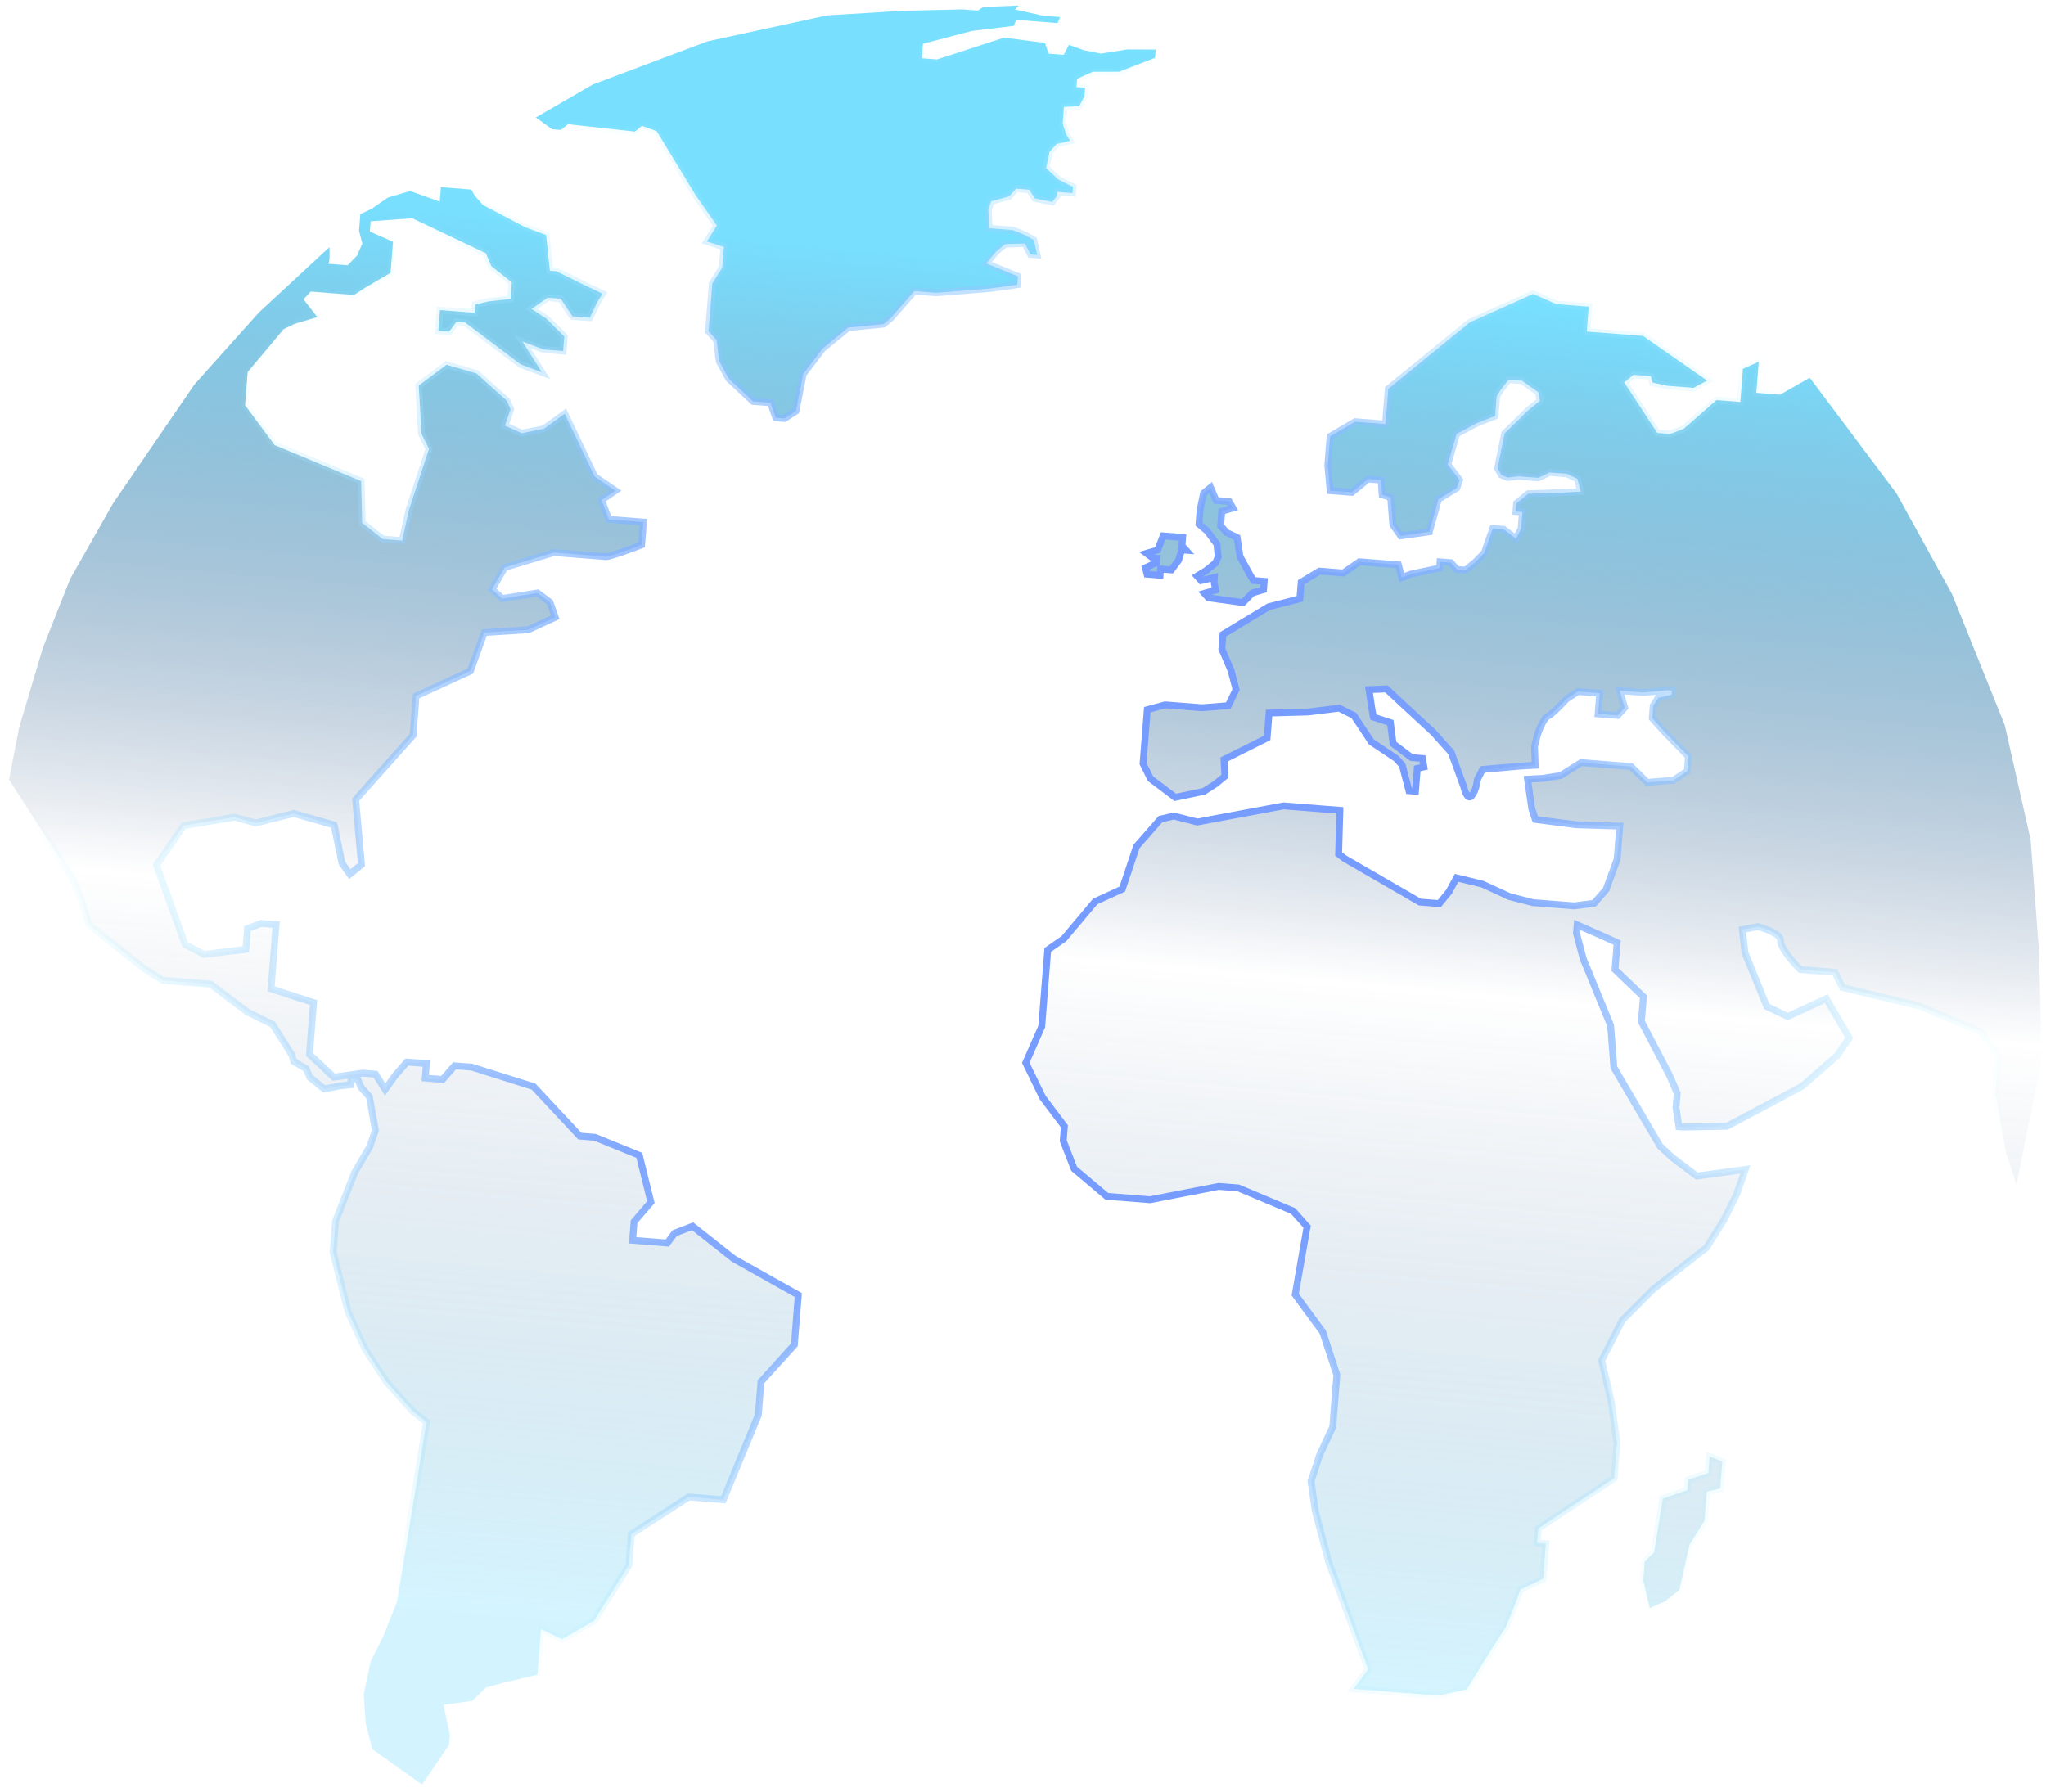 <svg width="298" height="261" viewBox="0 0 298 261" fill="none" xmlns="http://www.w3.org/2000/svg">
<path d="M240.286 234.249L239.333 230.226L239.547 227.51L240.927 226.101L242.176 218.304L245.765 217.068L245.883 215.559L248.818 214.575L249.008 212.161L250.853 212.914L250.544 216.837L248.604 217.291L248.271 221.516L246.093 224.989L244.625 231.554L242.589 233.215L240.286 234.249Z" fill="url(#paint0_linear_0_363)"/>
<path d="M177.122 72.897L179.014 73.046L179.574 74.001L177.949 74.48L177.783 76.593L178.658 77.573L180.188 78.3L180.605 81.066L181.992 83.604L182.552 84.559L184.129 84.683L184.034 85.891L182.41 86.37L181.029 87.78L176.005 87.081L175.422 86.427L177.047 85.948L176.826 84.716L176.874 84.112L174.933 84.567L174.35 83.914L175.683 83.108L177.04 82L177.427 81.119L177.254 79.284L175.819 77.349L174.628 76.344L174.795 74.232L175.3 71.843L176.318 71.012L177.122 72.897Z" fill="url(#paint1_linear_0_363)"/>
<path d="M168.617 80.123L169.415 78.06L172.254 78.283L172.159 79.49L172.742 80.143L172.111 80.094L171.677 81.578L170.612 83.012L169.035 82.888L168.963 83.793L167.071 83.644L166.826 82.714L168.475 81.933L168.522 81.33L167.891 81.28L166.993 80.602L168.617 80.123Z" fill="url(#paint2_linear_0_363)"/>
<path d="M65.406 254.191L61.477 259.96L54.246 254.831L53.269 251.11L52.971 246.835L53.982 242.056L55.868 238.257L57.849 233.251L62.123 207.17L60.034 205.487L56.242 201.241L53.128 196.441L50.692 191.088L48.518 182.414L48.874 177.888L51.653 170.819L53.854 167.044L54.675 164.68L53.793 159.752L52.627 158.446L52.091 157.189L51.144 157.114L51.073 158.02L49.472 158.197L47.216 158.627L45.127 156.944L44.591 155.688L42.769 154.633L42.525 153.703L39.703 149.23L36.036 147.423L30.643 143.355L23.702 142.808L20.982 141.076L12.916 134.672L11.915 131.253L10.307 127.483L8.605 124.919L1.316 113.568L2.798 105.94L6.248 94.369L10.21 84.356L16.475 73.311L28.311 56.023L37.707 45.527L47.978 36.012C48.02 36.825 48.041 38.446 47.788 38.426L50.628 38.649L52.008 37.24L52.782 35.479L52.293 33.618L52.483 31.204L54.132 30.423L56.483 28.786L59.732 27.827L64.054 29.382L64.22 27.269L68.636 27.617L69.196 28.572L70.363 29.878L76.459 33.091L79.542 34.245L80.085 39.449L81.031 39.524L84.698 41.331L87.757 42.786L87.031 43.944L85.895 46.283L83.371 46.085L81.669 43.522L79.776 43.373L77.425 45.009L79.538 46.39L82.187 49.028L82.021 51.141L79.182 50.917L76.099 49.764L78.921 54.237L75.837 53.083L67.747 46.981L66.486 46.881L65.42 48.316L63.843 48.192L64.081 45.174L69.128 45.571L69.223 44.364L71.163 43.909L74.365 43.554L74.555 41.14L71.567 38.779L70.763 36.894L60.054 31.8L53.989 32.233L53.87 33.742L57.246 35.223L56.889 39.749L53.229 41.891L51.557 42.974L45.248 42.477L44.206 43.61L46.224 46.198L42.975 47.157L41.326 47.938L36.072 54.205L35.692 59.033L39.996 64.838L52.598 70.081L52.754 76.166L55.742 78.527L58.581 78.75L59.568 74.273L62.489 65.393L61.394 63.181L60.993 56.166L65.04 53.144L69.386 54.397L73.832 58.391L74.368 59.648L73.547 62.012L76 63.116L79.226 62.459L82.255 60.269L86.614 69.418L89.626 71.476L87.614 72.836L88.662 75.652L93.71 76.049L93.449 79.369C91.921 79.957 88.74 81.124 88.235 81.084L80.664 80.488L73.51 82.658L71.671 85.853L73.153 87.185L78.296 86.375L80.094 87.731L80.874 89.918L76.922 91.732L70.541 92.141L68.513 97.751L60.609 101.38L60.158 107.114L51.803 116.477L52.644 125.956L50.948 127.341L49.805 125.733L48.655 120.176L42.756 118.498L37.251 119.886L34.144 119.034L26.746 120.274L22.8 126.037L26.969 137.6L29.713 139.03L35.802 138.295L36.04 135.277L38.004 134.521L40.212 134.695L39.476 144.05L45.666 146.055L45.072 153.6L48.62 156.916L52.793 156.333L54.685 156.482L56.097 158.719L57.525 156.705L59.268 154.717L62.108 154.941L61.941 157.053L64.465 157.252L66.209 155.263L68.732 155.462L77.714 158.294L84.448 165.505L86.656 165.678L93.114 168.312L94.8 175.125L92.354 177.969L92.141 180.685L97.188 181.083L98.253 179.648L100.872 178.64L106.849 183.361L116.272 188.658L115.702 195.9L110.834 201.287L110.454 206.115L105.355 218.467L100.308 218.07L91.946 223.485L91.59 228.012L86.509 236.114L81.855 238.784L78.795 237.329L78.272 243.968L73.422 245.105L70.827 245.811L68.768 247.775L64.595 248.358L65.525 252.682L65.406 254.191Z" fill="url(#paint3_linear_0_363)"/>
<path d="M86.347 12.31L78.033 17.121L80.438 18.829L81.7 18.928L82.717 18.097L92.473 19.169L93.49 18.338L95.651 19.115L101.272 28.363L104.409 32.861L102.958 35.176L105.434 35.979L105.196 38.996L103.744 41.312L103.198 48.252L104.365 49.559L104.758 52.626L106.146 55.165L109.694 58.48L112.217 58.679L112.998 60.866L114.259 60.965L115.932 59.882L116.99 54.5L119.823 50.776L123.554 47.729L128.673 47.221L129.69 46.39L133.178 42.413L136.332 42.662L143.998 42.05L146.885 41.67L148.171 41.468L148.266 40.261L143.652 38.379L145.057 36.668L146.414 35.56L149.277 35.482L150.104 37.065L151.051 37.14L150.586 34.977L149.372 34.275L147.526 33.522L144.056 33.249L143.955 30.508L144.365 29.326L146.96 28.619L148.001 27.486L149.894 27.635L150.746 28.917L153.246 29.417L153.948 28.562L153.995 27.958L156.203 28.132L156.275 27.227L154.138 26.147L152.364 24.489L152.869 22.1L153.911 20.968L155.851 20.513L155.291 19.558L154.779 17.999L154.969 15.585L157.201 15.457L157.951 13.998L158.046 12.791L156.784 12.691L156.879 11.484L159.182 10.451L162.991 10.447L168.229 8.43L168.324 7.223L164.199 7.202L160.342 7.809L157.842 7.309L155.682 6.532L154.932 7.991L152.724 7.817L152.211 6.258L146.241 5.485L136.469 8.663L134.26 8.489L134.427 6.377L141.557 4.509L147.646 3.774L148.032 2.893L154.026 3.365L154.413 2.484L151.889 2.286L147.834 1.382L148.388 0.807L143.205 1.017L142.425 1.541L140.217 1.367L131.313 1.577L120.468 2.242L103.029 6.032L86.347 12.31Z" fill="url(#paint4_linear_0_363)"/>
<path d="M209.445 247.004L197.142 246.036L199.272 243.167L193.519 227.532L191.565 220.09L190.952 215.791L192.207 211.942L194.117 207.841L194.71 200.297L192.662 194.062L188.649 188.584L190.379 178.7L188.337 176.414L180.349 173.052L177.51 172.829L167.516 174.775L161.207 174.279L156.445 170.26L154.861 166.188L155.027 164.075L151.866 159.879L149.406 154.827L151.727 149.544L152.605 138.378L154.956 136.741L159.509 131.33L163.46 129.516L165.536 123.302L169.024 119.326L170.964 118.871L174.387 119.748L176.642 119.318L186.951 117.396L195.153 118.042L194.97 124.404L195.869 125.082L206.798 131.408L209.637 131.631L211.041 129.92L212.154 127.882L215.892 128.784L219.874 130.615L223.297 131.492L229.291 131.964L232.177 131.583L233.921 129.595L235.539 125.168L235.919 120.339L229.586 120.144L223.616 119.371L223.104 117.812L222.49 113.513L224.722 113.385L227.293 112.98L230.299 111.091L237.554 111.662L239.912 113.973L243.745 113.667L245.756 112.308L245.923 110.195L242.398 106.577L240.648 104.618L240.791 102.807L241.516 101.65L243.457 101.195L243.504 100.591L242.873 100.542L239.356 100.872L235.886 100.599L236.642 103.088L235.601 104.221L232.761 103.997L232.999 100.979L229.844 100.731L228.172 101.814C227.478 102.569 225.958 104.13 225.435 104.331C224.911 104.533 224.233 106.16 223.959 106.948L223.501 108.734L223.603 111.475L221.371 111.603L215.936 112.086L215.187 113.545C215.147 114.048 214.928 115.226 214.366 115.91C213.804 116.595 213.354 115.324 213.199 114.604L211.371 109.601L208.745 106.662L203.715 102.015L201.941 100.357L199.393 100.46L199.811 103.226L200.031 104.458L202.507 105.26L202.901 108.327L205.597 110.362L207.175 110.486L207.395 111.718L206.425 111.945L206.164 115.265L205.217 115.19L204.241 111.469L203.365 110.49L199.746 108.079L197.192 104.234L195.055 103.155L190.567 103.713L184.841 103.87L184.556 107.491L178.277 110.641L178.403 113.08L177.046 114.188L175.374 115.271L171.178 116.155L167.582 113.443L166.486 111.231L167.104 103.385L169.699 102.678L175.062 103.1L178.895 102.794L180.031 100.454L179.299 97.664L177.959 94.522L178.125 92.409L184.791 88.379L189.326 87.218L189.516 84.804L192.182 83.192L195.652 83.465L198.003 81.828L203.681 82.275L204.17 84.135L205.479 83.631L209.675 82.746L209.747 81.841L211.324 81.965L212.199 82.945L213.461 83.044L214.818 81.937L216.198 80.527L217.43 76.98L219.007 77.104L220.805 78.46L221.555 77.001L221.745 74.587L220.798 74.512L220.893 73.305L222.589 71.92L228 71.739L230.232 71.611L229.743 69.751L228.213 69.023L225.69 68.824L224.041 69.606L221.202 69.382L219.601 69.56L218.678 69.183L218.118 68.228L219.153 63.148L222.593 59.775L224.289 58.39L224.068 57.158L221.663 55.45L219.771 55.301C219.19 55.964 218.018 57.41 217.98 57.893L217.766 60.609L215.147 61.618L212.165 63.205L210.863 67.657L212.589 69.919L212.179 71.101L209.513 72.713L208.186 77.467L204.014 78.05L202.871 76.442L202.549 72.469L201.311 72.068L201.161 69.93L199.269 69.781L196.894 71.72L193.739 71.472L193.393 67.801L193.726 63.576L197.386 61.435L201.803 61.782L202.206 56.652L214.079 46.959L223.292 42.825L226.667 44.305L231.399 44.678L231.114 48.299L239.316 48.945L248.644 55.448L246.656 56.506L242.871 56.208L240.686 55.733L240.442 54.803L237.918 54.604L236.562 55.712L241.378 63.075L243.271 63.224L245.235 62.468L250.008 58.288L253.478 58.562L253.858 53.733L256.161 52.7L255.805 57.226L259.275 57.499L263.59 55.03L276.235 71.891L284.291 86.493L291.991 105.622L295.756 122.316L296.997 138.81L297.363 154.326L293.706 172.56L292.169 167.885L290.626 159.261L291.054 153.829L288.476 150.286L279.565 146.548L268.35 143.844L267.255 141.632L262.207 141.235C261.227 140.246 259.286 138.029 259.362 137.063C259.438 136.097 257.175 135.272 256.034 134.979L253.778 135.409L254.148 138.778L257.34 146.621L260.399 148.076L266 145.48L269.358 151.211L267.567 153.802L262.455 158.259L251.522 164.078L245.165 164.185L244.534 164.136L244.117 161.37L244.283 159.258L243.211 156.744L239.073 148.827L239.358 145.206L235.227 141.237L235.536 137.314L233.083 136.21L229.708 134.729L229.613 135.936L230.59 139.657L234.585 149.385L235.057 155.495L241.773 166.955L243.547 168.613L247.143 171.325L254.202 170.362L252.97 173.909L251.084 177.708L248.543 181.759L240.765 187.828L236.284 192.333L233.285 198.17L234.703 204.355L235.514 210.188L235.11 215.319L224.058 222.647L223.892 224.76L225.154 224.859L224.75 229.99L221.453 231.552C220.777 233.422 219.357 237.217 219.085 237.439C218.814 237.66 215.342 243.318 213.641 246.12L209.445 247.004Z" fill="url(#paint5_linear_0_363)"/>
<path d="M240.286 234.249L239.333 230.226L239.547 227.51L240.927 226.101L242.176 218.304L245.765 217.068L245.883 215.559L248.818 214.575L249.008 212.161L250.853 212.914L250.544 216.837L248.604 217.291L248.271 221.516L246.093 224.989L244.625 231.554L242.589 233.215L240.286 234.249Z" stroke="url(#paint6_radial_0_363)"/>
<path d="M177.122 72.897L179.014 73.046L179.574 74.001L177.949 74.48L177.783 76.593L178.658 77.573L180.188 78.3L180.605 81.066L181.992 83.604L182.552 84.559L184.129 84.683L184.034 85.891L182.41 86.37L181.029 87.78L176.005 87.081L175.422 86.427L177.047 85.948L176.826 84.716L176.874 84.112L174.933 84.567L174.35 83.914L175.683 83.108L177.04 82L177.427 81.119L177.254 79.284L175.819 77.349L174.628 76.344L174.795 74.232L175.3 71.843L176.318 71.012L177.122 72.897Z" stroke="url(#paint7_radial_0_363)"/>
<path d="M168.617 80.123L169.415 78.06L172.254 78.283L172.159 79.49L172.742 80.143L172.111 80.094L171.677 81.578L170.612 83.012L169.035 82.888L168.963 83.793L167.071 83.644L166.826 82.714L168.475 81.933L168.522 81.33L167.891 81.28L166.993 80.602L168.617 80.123Z" stroke="url(#paint8_radial_0_363)"/>
<path d="M65.406 254.191L61.477 259.96L54.246 254.831L53.269 251.11L52.971 246.835L53.982 242.056L55.868 238.257L57.849 233.251L62.123 207.17L60.034 205.487L56.242 201.241L53.128 196.441L50.692 191.088L48.518 182.414L48.874 177.888L51.653 170.819L53.854 167.044L54.675 164.68L53.793 159.752L52.627 158.446L52.091 157.189L51.144 157.114L51.073 158.02L49.472 158.197L47.216 158.627L45.127 156.944L44.591 155.688L42.769 154.633L42.525 153.703L39.703 149.23L36.036 147.423L30.643 143.355L23.702 142.808L20.982 141.076L12.916 134.672L11.915 131.253L10.307 127.483L8.605 124.919L1.316 113.568L2.798 105.94L6.248 94.369L10.21 84.356L16.475 73.311L28.311 56.023L37.707 45.527L47.978 36.012C48.02 36.825 48.041 38.446 47.788 38.426L50.628 38.649L52.008 37.24L52.782 35.479L52.293 33.618L52.483 31.204L54.132 30.423L56.483 28.786L59.732 27.827L64.054 29.382L64.22 27.269L68.636 27.617L69.196 28.572L70.363 29.878L76.459 33.091L79.542 34.245L80.085 39.449L81.031 39.524L84.698 41.331L87.757 42.786L87.031 43.944L85.895 46.283L83.371 46.085L81.669 43.522L79.776 43.373L77.425 45.009L79.538 46.39L82.187 49.028L82.021 51.141L79.182 50.917L76.099 49.764L78.921 54.237L75.837 53.083L67.747 46.981L66.486 46.881L65.42 48.316L63.843 48.192L64.081 45.174L69.128 45.571L69.223 44.364L71.163 43.909L74.365 43.554L74.555 41.14L71.567 38.779L70.763 36.894L60.054 31.8L53.989 32.233L53.87 33.742L57.246 35.223L56.889 39.749L53.229 41.891L51.557 42.974L45.248 42.477L44.206 43.61L46.224 46.198L42.975 47.157L41.326 47.938L36.072 54.205L35.692 59.033L39.996 64.838L52.598 70.081L52.754 76.166L55.742 78.527L58.581 78.75L59.568 74.273L62.489 65.393L61.394 63.181L60.993 56.166L65.04 53.144L69.386 54.397L73.832 58.391L74.368 59.648L73.547 62.012L76 63.116L79.226 62.459L82.255 60.269L86.614 69.418L89.626 71.476L87.614 72.836L88.662 75.652L93.71 76.049L93.449 79.369C91.921 79.957 88.74 81.124 88.235 81.084L80.664 80.488L73.51 82.658L71.671 85.853L73.153 87.185L78.296 86.375L80.094 87.731L80.874 89.918L76.922 91.732L70.541 92.141L68.513 97.751L60.609 101.38L60.158 107.114L51.803 116.477L52.644 125.956L50.948 127.341L49.805 125.733L48.655 120.176L42.756 118.498L37.251 119.886L34.144 119.034L26.746 120.274L22.8 126.037L26.969 137.6L29.713 139.03L35.802 138.295L36.04 135.277L38.004 134.521L40.212 134.695L39.476 144.05L45.666 146.055L45.072 153.6L48.62 156.916L52.793 156.333L54.685 156.482L56.097 158.719L57.525 156.705L59.268 154.717L62.108 154.941L61.941 157.053L64.465 157.252L66.209 155.263L68.732 155.462L77.714 158.294L84.448 165.505L86.656 165.678L93.114 168.312L94.8 175.125L92.354 177.969L92.141 180.685L97.188 181.083L98.253 179.648L100.872 178.64L106.849 183.361L116.272 188.658L115.702 195.9L110.834 201.287L110.454 206.115L105.355 218.467L100.308 218.07L91.946 223.485L91.59 228.012L86.509 236.114L81.855 238.784L78.795 237.329L78.272 243.968L73.422 245.105L70.827 245.811L68.768 247.775L64.595 248.358L65.525 252.682L65.406 254.191Z" stroke="url(#paint9_radial_0_363)"/>
<path d="M86.347 12.31L78.033 17.121L80.438 18.829L81.7 18.928L82.717 18.097L92.473 19.169L93.49 18.338L95.651 19.115L101.272 28.363L104.409 32.861L102.958 35.176L105.434 35.979L105.196 38.996L103.744 41.312L103.198 48.252L104.365 49.559L104.758 52.626L106.146 55.165L109.694 58.48L112.217 58.679L112.998 60.866L114.259 60.965L115.932 59.882L116.99 54.5L119.823 50.776L123.554 47.729L128.673 47.221L129.69 46.39L133.178 42.413L136.332 42.662L143.998 42.05L146.885 41.67L148.171 41.468L148.266 40.261L143.652 38.379L145.057 36.668L146.414 35.56L149.277 35.482L150.104 37.065L151.051 37.14L150.586 34.977L149.372 34.275L147.526 33.522L144.056 33.249L143.955 30.508L144.365 29.326L146.96 28.619L148.001 27.486L149.894 27.635L150.746 28.917L153.246 29.417L153.948 28.562L153.995 27.958L156.203 28.132L156.275 27.227L154.138 26.147L152.364 24.489L152.869 22.1L153.911 20.968L155.851 20.513L155.291 19.558L154.779 17.999L154.969 15.585L157.201 15.457L157.951 13.998L158.046 12.791L156.784 12.691L156.879 11.484L159.182 10.451L162.991 10.447L168.229 8.43L168.324 7.223L164.199 7.202L160.342 7.809L157.842 7.309L155.682 6.532L154.932 7.991L152.724 7.817L152.211 6.258L146.241 5.485L136.469 8.663L134.26 8.489L134.427 6.377L141.557 4.509L147.646 3.774L148.032 2.893L154.026 3.365L154.413 2.484L151.889 2.286L147.834 1.382L148.388 0.807L143.205 1.017L142.425 1.541L140.217 1.367L131.313 1.577L120.468 2.242L103.029 6.032L86.347 12.31Z" stroke="url(#paint10_radial_0_363)"/>
<path d="M209.445 247.004L197.142 246.036L199.272 243.167L193.519 227.532L191.565 220.09L190.952 215.791L192.207 211.942L194.117 207.841L194.71 200.297L192.662 194.062L188.649 188.584L190.379 178.7L188.337 176.414L180.349 173.052L177.51 172.829L167.516 174.775L161.207 174.279L156.445 170.26L154.861 166.188L155.027 164.075L151.866 159.879L149.406 154.827L151.727 149.544L152.605 138.378L154.956 136.741L159.509 131.33L163.46 129.516L165.536 123.302L169.024 119.326L170.964 118.871L174.387 119.748L176.642 119.318L186.951 117.396L195.153 118.042L194.97 124.404L195.869 125.082L206.798 131.408L209.637 131.631L211.041 129.92L212.154 127.882L215.892 128.784L219.874 130.615L223.297 131.492L229.291 131.964L232.177 131.583L233.921 129.595L235.539 125.168L235.919 120.339L229.586 120.144L223.616 119.371L223.104 117.812L222.49 113.513L224.722 113.385L227.293 112.98L230.299 111.091L237.554 111.662L239.912 113.973L243.745 113.667L245.756 112.308L245.923 110.195L242.398 106.577L240.648 104.618L240.791 102.807L241.516 101.65L243.457 101.195L243.504 100.591L242.873 100.542L239.356 100.872L235.886 100.599L236.642 103.088L235.601 104.221L232.761 103.997L232.999 100.979L229.844 100.731L228.172 101.814C227.478 102.569 225.958 104.13 225.435 104.331C224.911 104.533 224.233 106.16 223.959 106.948L223.501 108.734L223.603 111.475L221.371 111.603L215.936 112.086L215.187 113.545C215.147 114.048 214.928 115.226 214.366 115.91C213.804 116.595 213.354 115.324 213.199 114.604L211.371 109.601L208.745 106.662L203.715 102.015L201.941 100.357L199.393 100.46L199.811 103.226L200.031 104.458L202.507 105.26L202.901 108.327L205.597 110.362L207.175 110.486L207.395 111.718L206.425 111.945L206.164 115.265L205.217 115.19L204.241 111.469L203.365 110.49L199.746 108.079L197.192 104.234L195.055 103.155L190.567 103.713L184.841 103.87L184.556 107.491L178.277 110.641L178.403 113.08L177.046 114.188L175.374 115.271L171.178 116.155L167.582 113.443L166.486 111.231L167.104 103.385L169.699 102.678L175.062 103.1L178.895 102.794L180.031 100.454L179.299 97.664L177.959 94.522L178.125 92.409L184.791 88.379L189.326 87.218L189.516 84.804L192.182 83.192L195.652 83.465L198.003 81.828L203.681 82.275L204.17 84.135L205.479 83.631L209.675 82.746L209.747 81.841L211.324 81.965L212.199 82.945L213.461 83.044L214.818 81.937L216.198 80.527L217.43 76.98L219.007 77.104L220.805 78.46L221.555 77.001L221.745 74.587L220.798 74.512L220.893 73.305L222.589 71.92L228 71.739L230.232 71.611L229.743 69.751L228.213 69.023L225.69 68.824L224.041 69.606L221.202 69.382L219.601 69.56L218.678 69.183L218.118 68.228L219.153 63.148L222.593 59.775L224.289 58.39L224.068 57.158L221.663 55.45L219.771 55.301C219.19 55.964 218.018 57.41 217.98 57.893L217.766 60.609L215.147 61.618L212.165 63.205L210.863 67.657L212.589 69.919L212.179 71.101L209.513 72.713L208.186 77.467L204.014 78.05L202.871 76.442L202.549 72.469L201.311 72.068L201.161 69.93L199.269 69.781L196.894 71.72L193.739 71.472L193.393 67.801L193.726 63.576L197.386 61.435L201.803 61.782L202.206 56.652L214.079 46.959L223.292 42.825L226.667 44.305L231.399 44.678L231.114 48.299L239.316 48.945L248.644 55.448L246.656 56.506L242.871 56.208L240.686 55.733L240.442 54.803L237.918 54.604L236.562 55.712L241.378 63.075L243.271 63.224L245.235 62.468L250.008 58.288L253.478 58.562L253.858 53.733L256.161 52.7L255.805 57.226L259.275 57.499L263.59 55.03L276.235 71.891L284.291 86.493L291.991 105.622L295.756 122.316L296.997 138.81L297.363 154.326L293.706 172.56L292.169 167.885L290.626 159.261L291.054 153.829L288.476 150.286L279.565 146.548L268.35 143.844L267.255 141.632L262.207 141.235C261.227 140.246 259.286 138.029 259.362 137.063C259.438 136.097 257.175 135.272 256.034 134.979L253.778 135.409L254.148 138.778L257.34 146.621L260.399 148.076L266 145.48L269.358 151.211L267.567 153.802L262.455 158.259L251.522 164.078L245.165 164.185L244.534 164.136L244.117 161.37L244.283 159.258L243.211 156.744L239.073 148.827L239.358 145.206L235.227 141.237L235.536 137.314L233.083 136.21L229.708 134.729L229.613 135.936L230.59 139.657L234.585 149.385L235.057 155.495L241.773 166.955L243.547 168.613L247.143 171.325L254.202 170.362L252.97 173.909L251.084 177.708L248.543 181.759L240.765 187.828L236.284 192.333L233.285 198.17L234.703 204.355L235.514 210.188L235.11 215.319L224.058 222.647L223.892 224.76L225.154 224.859L224.75 229.99L221.453 231.552C220.777 233.422 219.357 237.217 219.085 237.439C218.814 237.66 215.342 243.318 213.641 246.12L209.445 247.004Z" stroke="url(#paint11_radial_0_363)"/>
<defs>
<linearGradient id="paint0_linear_0_363" x1="127.014" y1="-33.042" x2="97.891" y2="288.815" gradientUnits="userSpaceOnUse">
<stop offset="0.214" stop-color="#78DFFF"/>
<stop offset="0.524" stop-color="#0C3168" stop-opacity="0"/>
<stop offset="0.843" stop-color="#78DFFF" stop-opacity="0.32"/>
</linearGradient>
<linearGradient id="paint1_linear_0_363" x1="127.014" y1="-33.042" x2="97.891" y2="288.815" gradientUnits="userSpaceOnUse">
<stop offset="0.214" stop-color="#78DFFF"/>
<stop offset="0.524" stop-color="#0C3168" stop-opacity="0"/>
<stop offset="0.843" stop-color="#78DFFF" stop-opacity="0.32"/>
</linearGradient>
<linearGradient id="paint2_linear_0_363" x1="127.014" y1="-33.042" x2="97.891" y2="288.815" gradientUnits="userSpaceOnUse">
<stop offset="0.214" stop-color="#78DFFF"/>
<stop offset="0.524" stop-color="#0C3168" stop-opacity="0"/>
<stop offset="0.843" stop-color="#78DFFF" stop-opacity="0.32"/>
</linearGradient>
<linearGradient id="paint3_linear_0_363" x1="127.014" y1="-33.042" x2="97.891" y2="288.815" gradientUnits="userSpaceOnUse">
<stop offset="0.214" stop-color="#78DFFF"/>
<stop offset="0.524" stop-color="#0C3168" stop-opacity="0"/>
<stop offset="0.843" stop-color="#78DFFF" stop-opacity="0.32"/>
</linearGradient>
<linearGradient id="paint4_linear_0_363" x1="127.014" y1="-33.042" x2="97.891" y2="288.815" gradientUnits="userSpaceOnUse">
<stop offset="0.214" stop-color="#78DFFF"/>
<stop offset="0.524" stop-color="#0C3168" stop-opacity="0"/>
<stop offset="0.843" stop-color="#78DFFF" stop-opacity="0.32"/>
</linearGradient>
<linearGradient id="paint5_linear_0_363" x1="127.014" y1="-33.042" x2="97.891" y2="288.815" gradientUnits="userSpaceOnUse">
<stop offset="0.214" stop-color="#78DFFF"/>
<stop offset="0.524" stop-color="#0C3168" stop-opacity="0"/>
<stop offset="0.843" stop-color="#78DFFF" stop-opacity="0.32"/>
</linearGradient>
<radialGradient id="paint6_radial_0_363" cx="0" cy="0" r="1" gradientUnits="userSpaceOnUse" gradientTransform="translate(149.345 133.879) rotate(94.415) scale(130.12 146.391)">
<stop offset="0.442" stop-color="#769CFF"/>
<stop offset="1" stop-color="#ADFAFF" stop-opacity="0"/>
</radialGradient>
<radialGradient id="paint7_radial_0_363" cx="0" cy="0" r="1" gradientUnits="userSpaceOnUse" gradientTransform="translate(149.345 133.879) rotate(94.415) scale(130.12 146.391)">
<stop offset="0.442" stop-color="#769CFF"/>
<stop offset="1" stop-color="#ADFAFF" stop-opacity="0"/>
</radialGradient>
<radialGradient id="paint8_radial_0_363" cx="0" cy="0" r="1" gradientUnits="userSpaceOnUse" gradientTransform="translate(149.345 133.879) rotate(94.415) scale(130.12 146.391)">
<stop offset="0.442" stop-color="#769CFF"/>
<stop offset="1" stop-color="#ADFAFF" stop-opacity="0"/>
</radialGradient>
<radialGradient id="paint9_radial_0_363" cx="0" cy="0" r="1" gradientUnits="userSpaceOnUse" gradientTransform="translate(149.345 133.879) rotate(94.415) scale(130.12 146.391)">
<stop offset="0.442" stop-color="#769CFF"/>
<stop offset="1" stop-color="#ADFAFF" stop-opacity="0"/>
</radialGradient>
<radialGradient id="paint10_radial_0_363" cx="0" cy="0" r="1" gradientUnits="userSpaceOnUse" gradientTransform="translate(149.345 133.879) rotate(94.415) scale(130.12 146.391)">
<stop offset="0.442" stop-color="#769CFF"/>
<stop offset="1" stop-color="#ADFAFF" stop-opacity="0"/>
</radialGradient>
<radialGradient id="paint11_radial_0_363" cx="0" cy="0" r="1" gradientUnits="userSpaceOnUse" gradientTransform="translate(149.345 133.879) rotate(94.415) scale(130.12 146.391)">
<stop offset="0.442" stop-color="#769CFF"/>
<stop offset="1" stop-color="#ADFAFF" stop-opacity="0"/>
</radialGradient>
</defs>
</svg>
